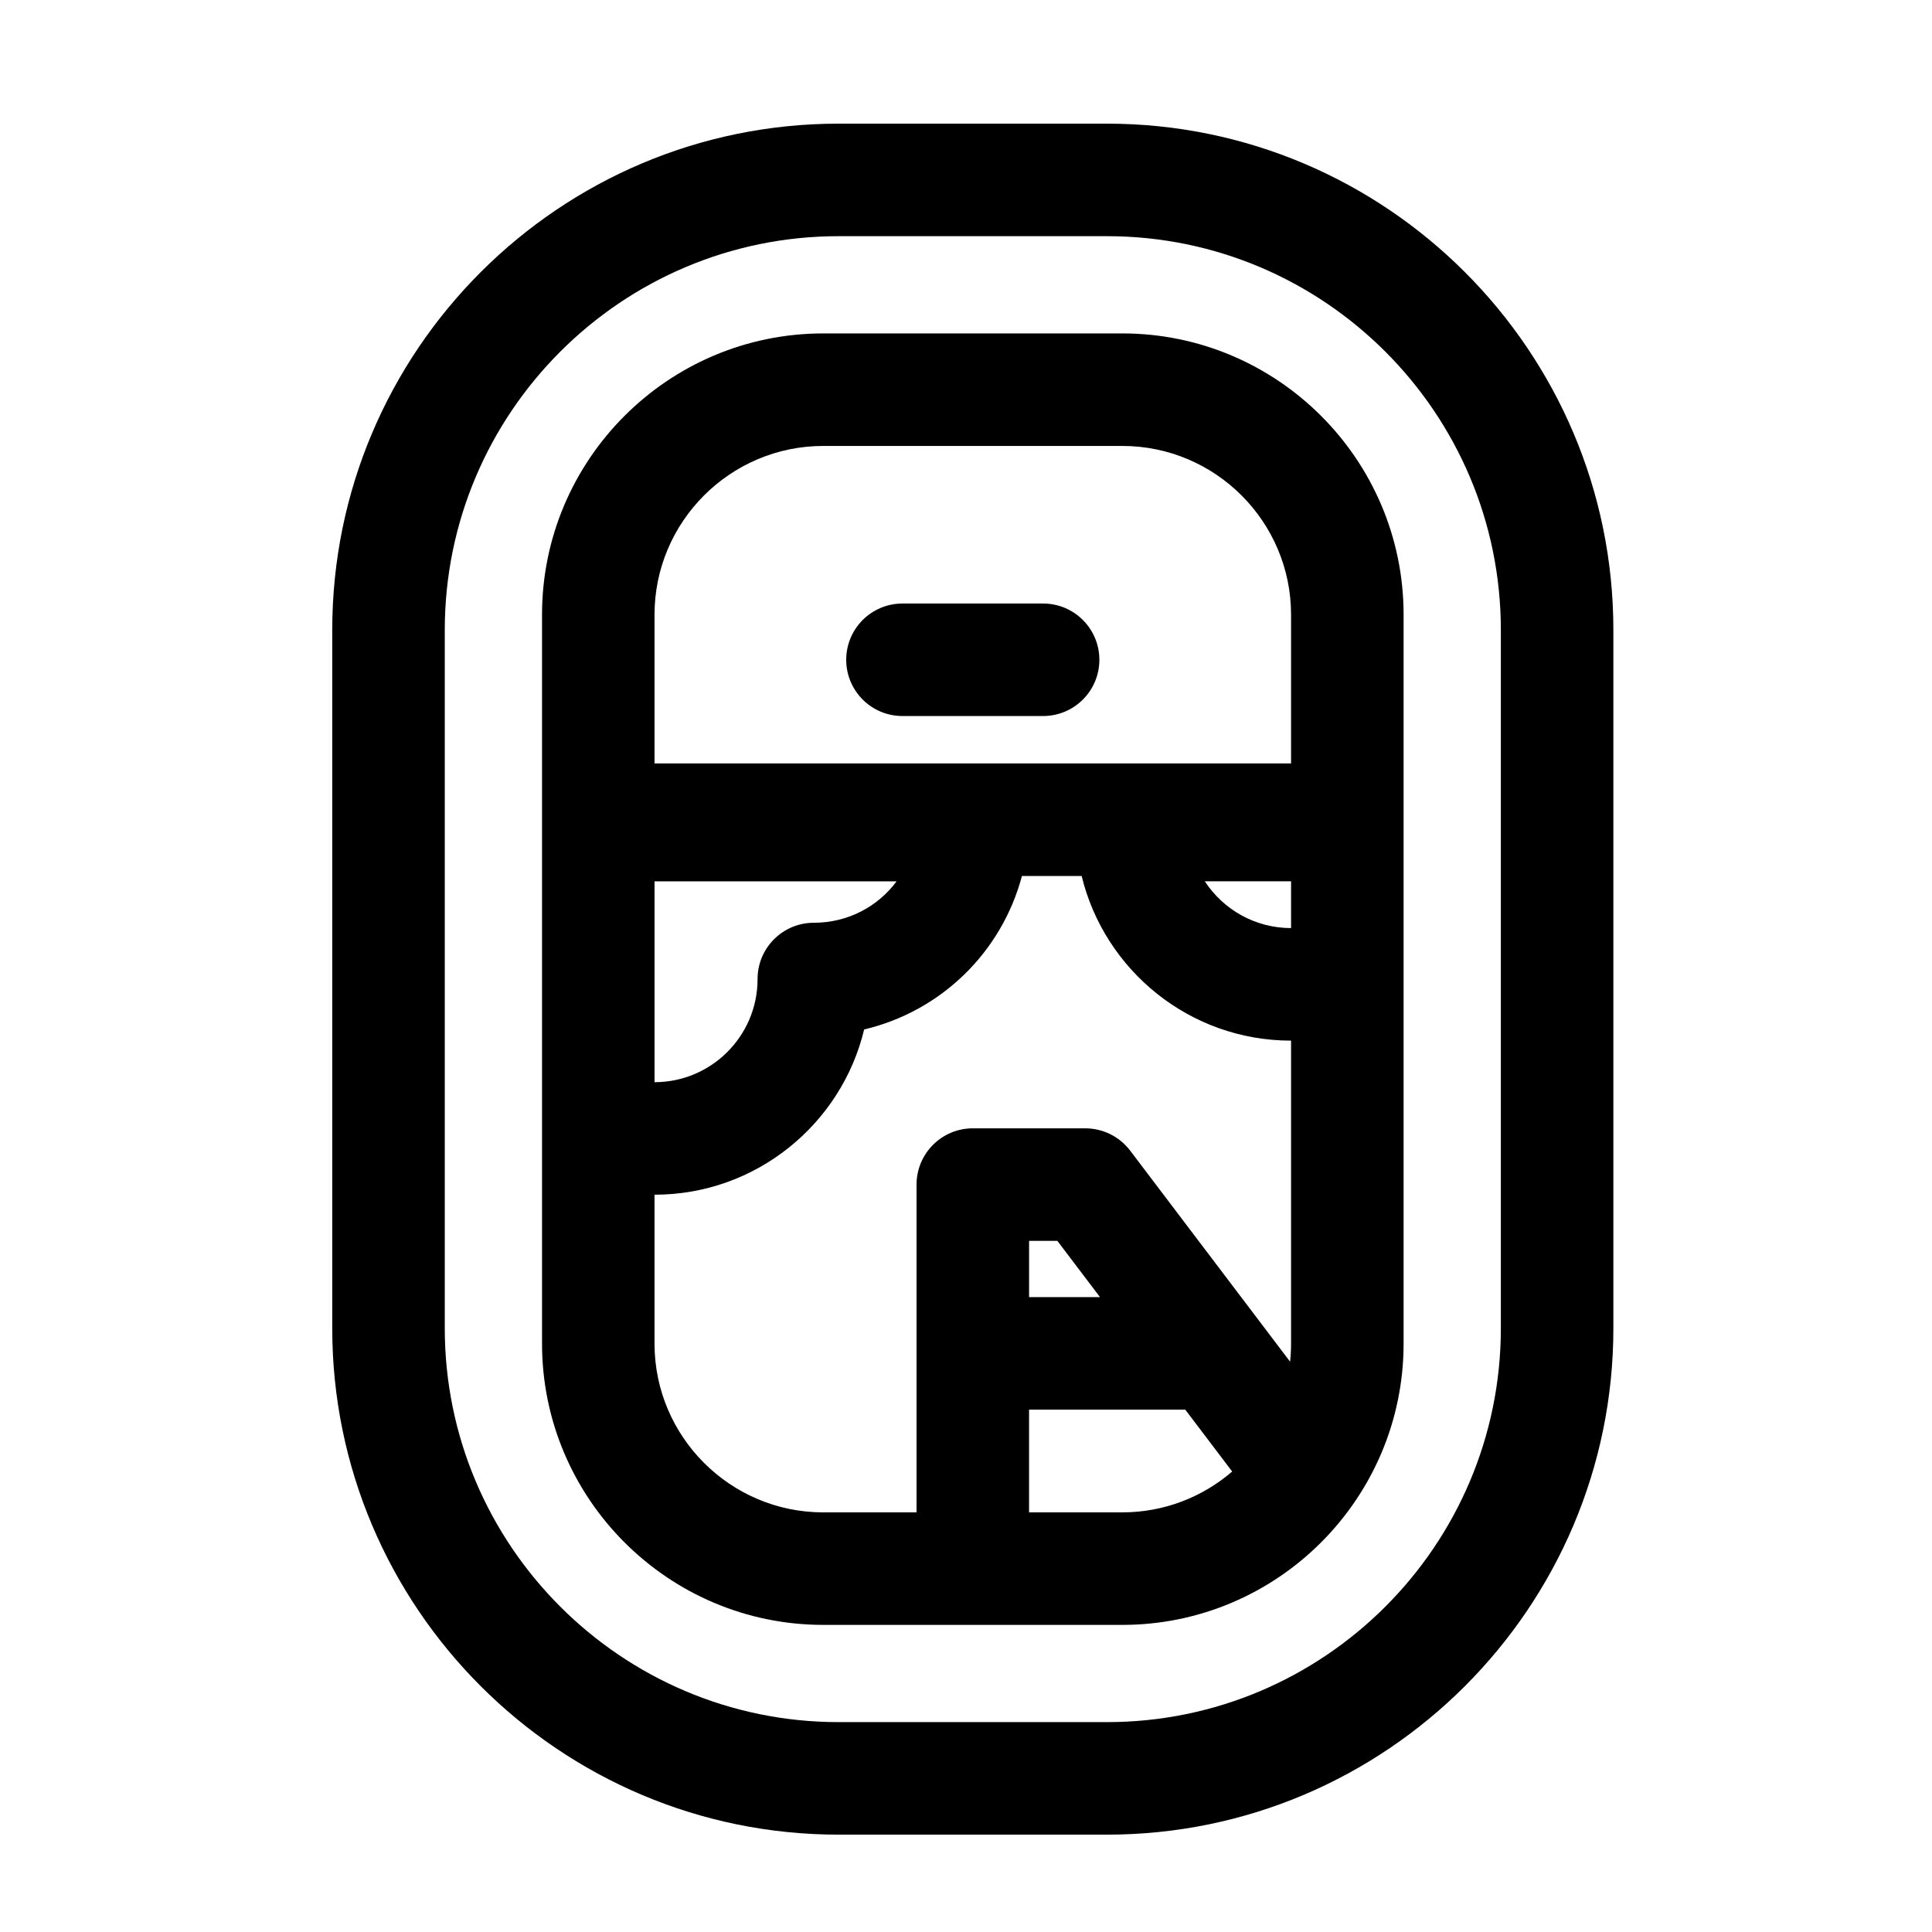 <?xml version="1.0" encoding="UTF-8"?>
<!-- Uploaded to: ICON Repo, www.iconrepo.com, Generator: ICON Repo Mixer Tools -->
<svg fill="#000000" width="800px" height="800px" version="1.1" viewBox="144 144 512 512" xmlns="http://www.w3.org/2000/svg">
 <path d="m437.36 176.77h-71.121c-73.996 0-134.19 60.195-134.19 134.19v185.04c0 73.996 60.195 134.2 134.19 134.2h71.121c74 0 134.2-60.199 134.2-134.2v-185.04c0-73.996-60.195-134.19-134.2-134.19zm104.38 319.24c0 57.551-46.824 104.37-104.38 104.37h-71.121c-57.551 0-104.37-46.82-104.37-104.37v-185.05c0-57.551 46.82-104.37 104.37-104.37h71.121c57.551 0 104.38 46.82 104.38 104.37zm-100.32-263.65h-79.23c-41.105 0-74.547 33.441-74.547 74.547v193.15c0 41.105 33.441 74.555 74.547 74.555h79.23c41.105 0 74.547-33.449 74.547-74.555v-193.15c0-41.105-33.441-74.547-74.547-74.547zm44.727 145.2v12.391c-9.551 0-17.98-4.934-22.859-12.391zm-123.96-115.38h79.23c24.668 0 44.727 20.066 44.727 44.727v39.414h-168.69v-39.414c0-24.66 20.074-44.727 44.734-44.727zm-17.426 141.45c-0.074 14.988-12.293 27.16-27.301 27.16v-53.223h64.145c-4.961 6.691-12.922 10.977-21.938 10.977-8.23 0-14.906 6.676-14.906 14.906-0.008 0.062 0 0.117 0 0.18zm-27.309 96.434v-39.453c26.914 0 49.539-18.707 55.555-43.793 20.367-4.812 36.43-20.434 41.816-40.668h15.824c6.074 25.004 28.652 43.629 55.496 43.629v80.285c0 1.617-0.09 3.219-0.258 4.797l-42.379-55.93c-2.82-3.719-7.219-5.91-11.887-5.91h-29.82c-8.23 0-14.906 6.676-14.906 14.914v86.863h-24.703c-24.664 0-44.738-20.062-44.738-44.734zm118.06-12.309h-18.797v-14.914h7.496zm-18.801 57.043v-27.223h41.398l12.43 16.398c-7.836 6.742-18.008 10.82-29.121 10.82zm-48.457-225.95c0-8.23 6.676-14.906 14.906-14.906h37.277c8.23 0 14.906 6.676 14.906 14.906 0 8.238-6.676 14.906-14.906 14.906h-37.277c-8.23 0.004-14.906-6.672-14.906-14.906z"/>
</svg>